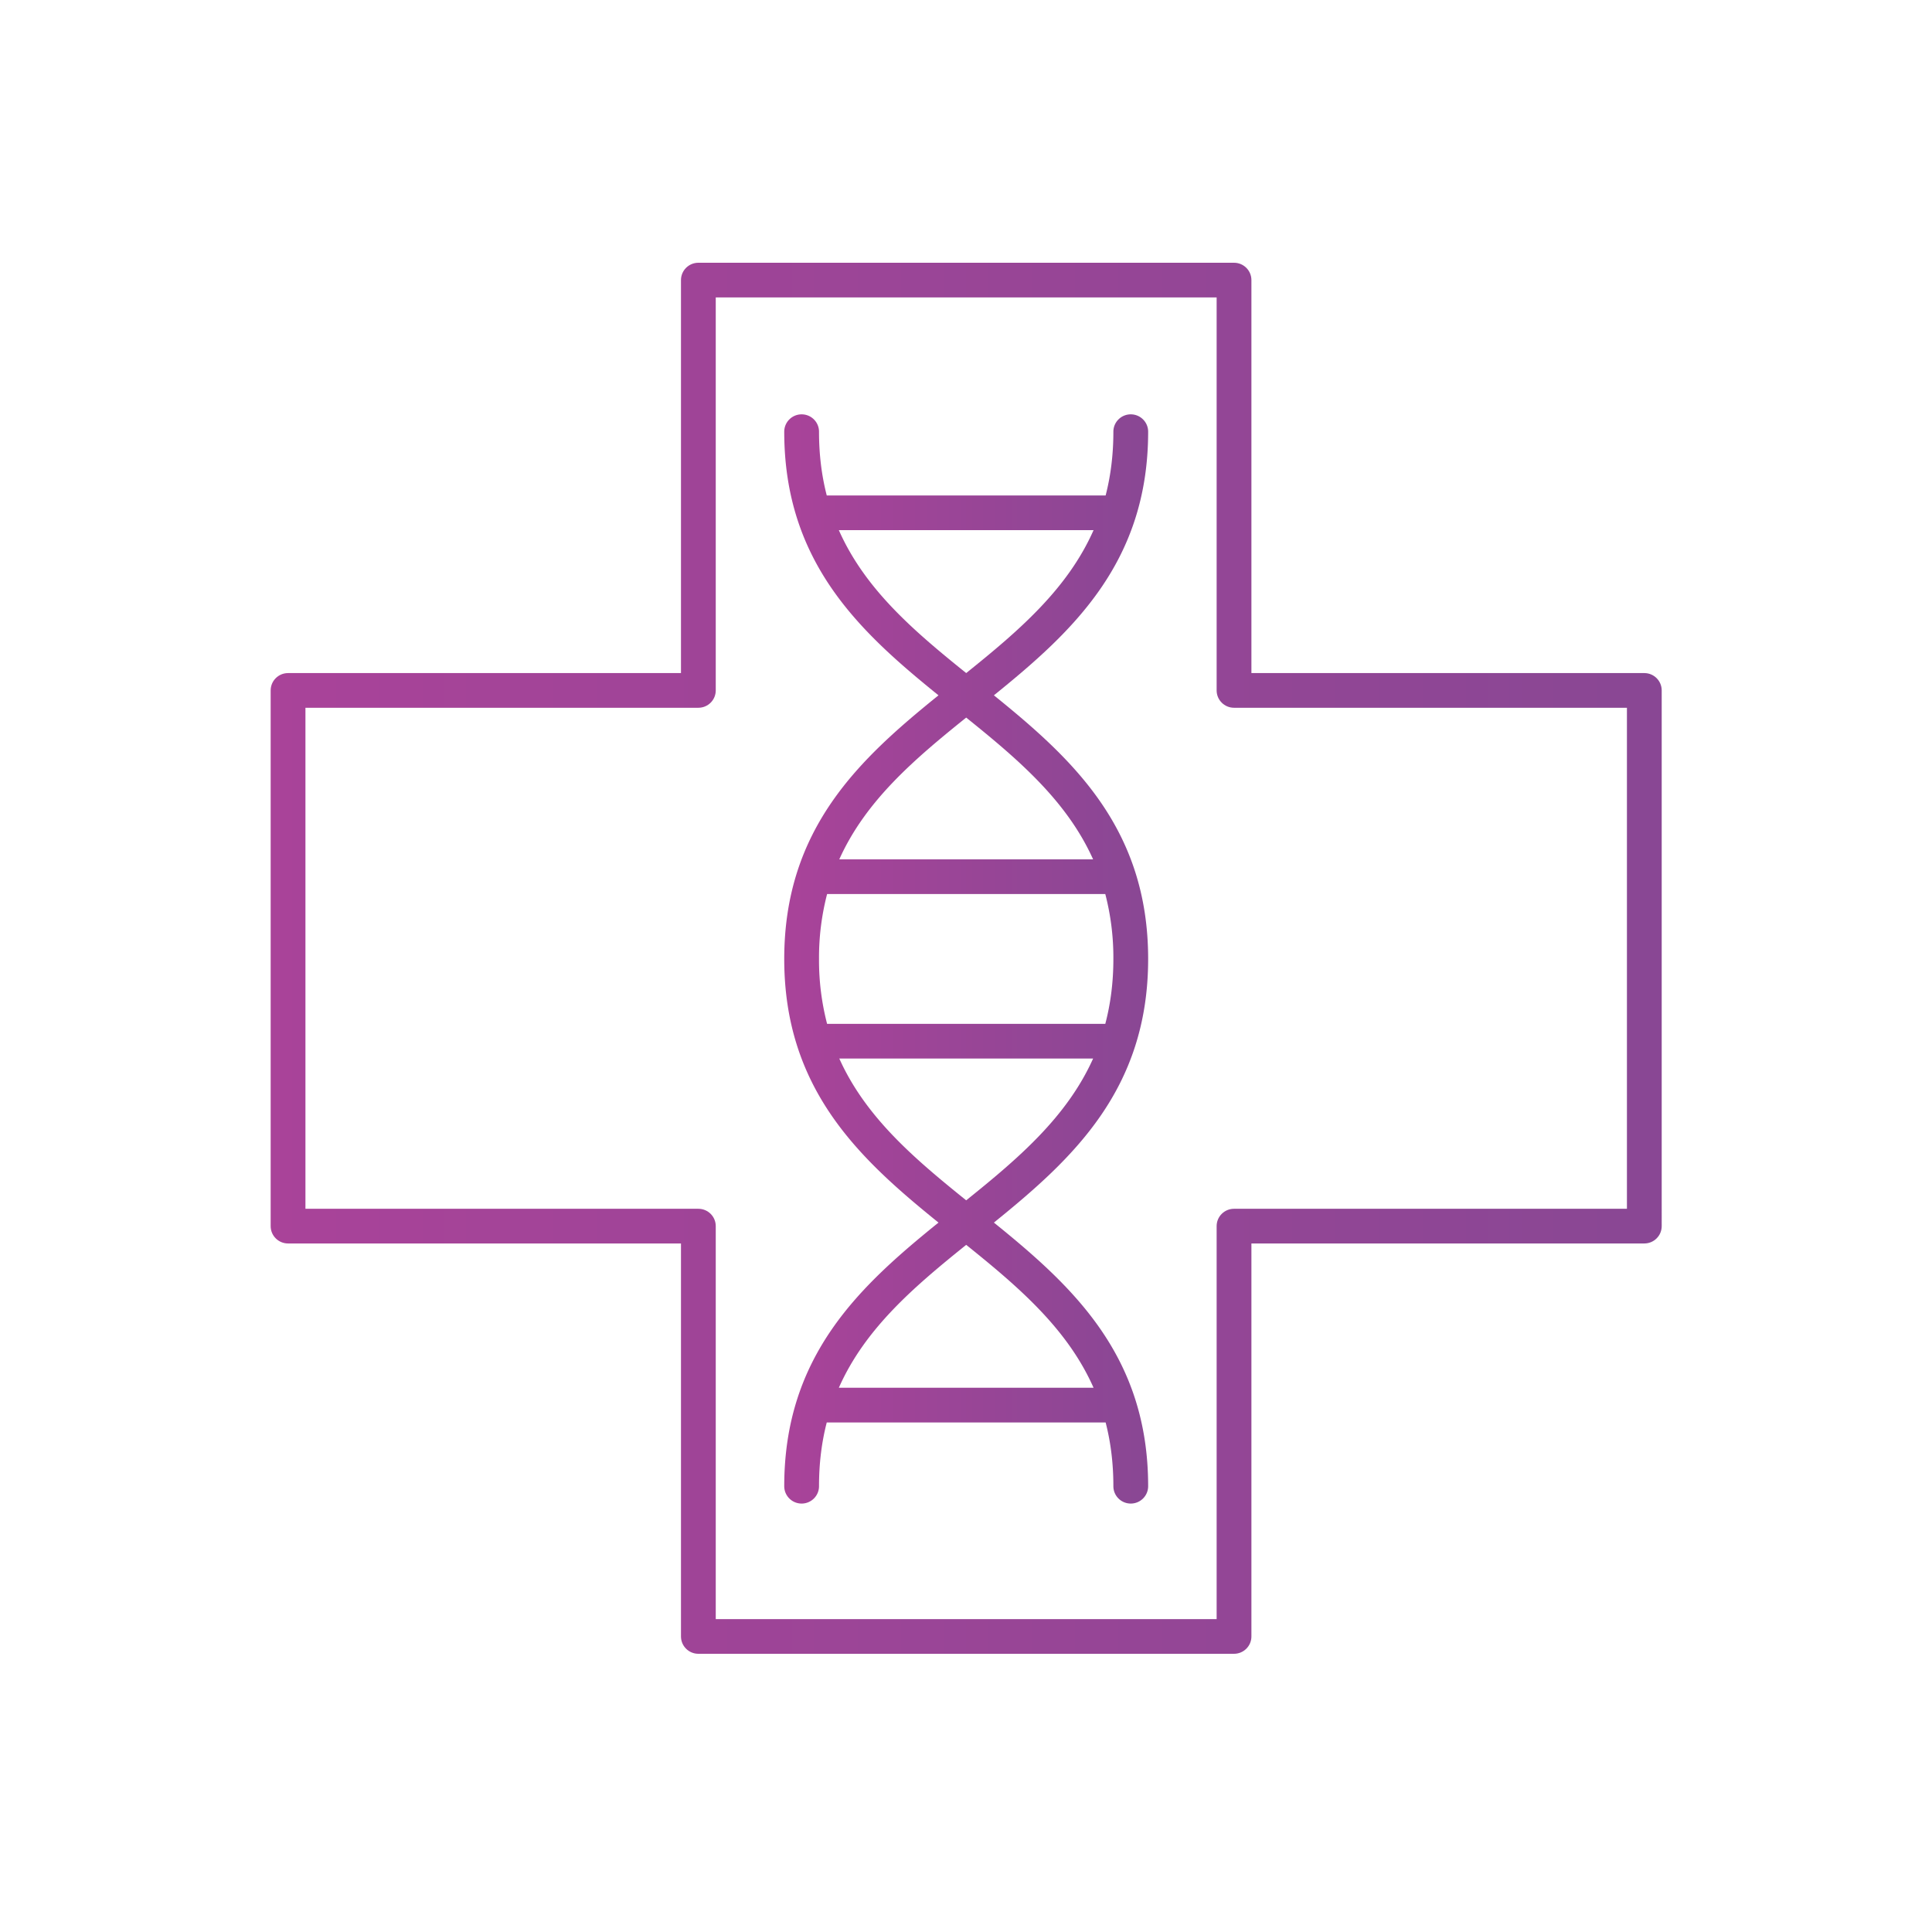 <svg xmlns="http://www.w3.org/2000/svg" width="125" height="125" fill="none" xmlns:v="https://vecta.io/nano"><path d="M44.059 80.452v25.426c0 .62.504 1.122 1.125 1.122h34.657c.621 0 1.125-.502 1.125-1.122V80.452h25.421c.621 0 1.125-.502 1.125-1.122V44.67c0-.62-.504-1.122-1.125-1.122H80.966V18.122c0-.62-.504-1.122-1.125-1.122H45.184c-.621 0-1.125.502-1.125 1.122v25.426H18.637c-.621 0-1.125.502-1.125 1.122v34.66c0 .62.504 1.122 1.125 1.122h25.421zm-24.296-34.66h25.421c.621 0 1.125-.502 1.125-1.122V19.244h32.407V44.67c0 .62.504 1.122 1.125 1.122h25.421v32.416H79.841c-.621 0-1.125.502-1.125 1.122v25.426H46.309V79.33c0-.62-.504-1.122-1.125-1.122H19.762V45.792z" fill="url(#A)"/><path d="M50.74 96.158c0 .62.504 1.122 1.125 1.122s1.125-.502 1.125-1.122c0-1.509.178-2.875.501-4.126h18.043c.323 1.252.501 2.617.501 4.126 0 .62.504 1.122 1.125 1.122s1.125-.502 1.125-1.122c0-8.462-4.902-12.952-9.98-17.057 5.078-4.105 9.98-8.595 9.98-17.057s-4.902-12.952-9.98-17.057c5.078-4.105 9.98-8.595 9.98-17.057 0-.62-.504-1.122-1.125-1.122s-1.125.502-1.125 1.122c0 1.509-.178 2.875-.501 4.126H53.491c-.323-1.252-.501-2.617-.501-4.126 0-.62-.504-1.122-1.125-1.122s-1.125.502-1.125 1.122c0 8.462 4.902 12.952 9.98 17.057-5.078 4.105-9.98 8.595-9.98 17.057s4.902 12.952 9.98 17.057c-5.078 4.105-9.98 8.595-9.98 17.057zm2.25-34.114a16.36 16.36 0 0 1 .523-4.199h17.999a16.36 16.36 0 0 1 .523 4.199c0 1.54-.188 2.928-.523 4.2H53.513a16.36 16.36 0 0 1-.523-4.2zm1.283-27.743h16.48c-1.694 3.829-4.861 6.53-8.24 9.246-3.379-2.716-6.546-5.417-8.24-9.246zm8.24 12.127c3.358 2.7 6.509 5.382 8.211 9.173H54.301c1.702-3.792 4.853-6.474 8.211-9.173zm-8.211 22.06h16.422c-1.702 3.791-4.853 6.474-8.211 9.173-3.358-2.7-6.509-5.382-8.211-9.173zm8.211 12.054c3.379 2.716 6.546 5.417 8.24 9.246h-16.48c1.694-3.829 4.861-6.53 8.24-9.246z" fill="url(#B)"/><defs><linearGradient id="A" x1="17.512" y1="62" x2="107.512" y2="62" gradientUnits="userSpaceOnUse"><stop stop-color="#a94399"/><stop offset="1" stop-color="#894794"/></linearGradient><linearGradient id="B" x1="50.74" y1="62.045" x2="74.285" y2="62.045" gradientUnits="userSpaceOnUse"><stop stop-color="#a94399"/><stop offset="1" stop-color="#894794"/></linearGradient></defs></svg>